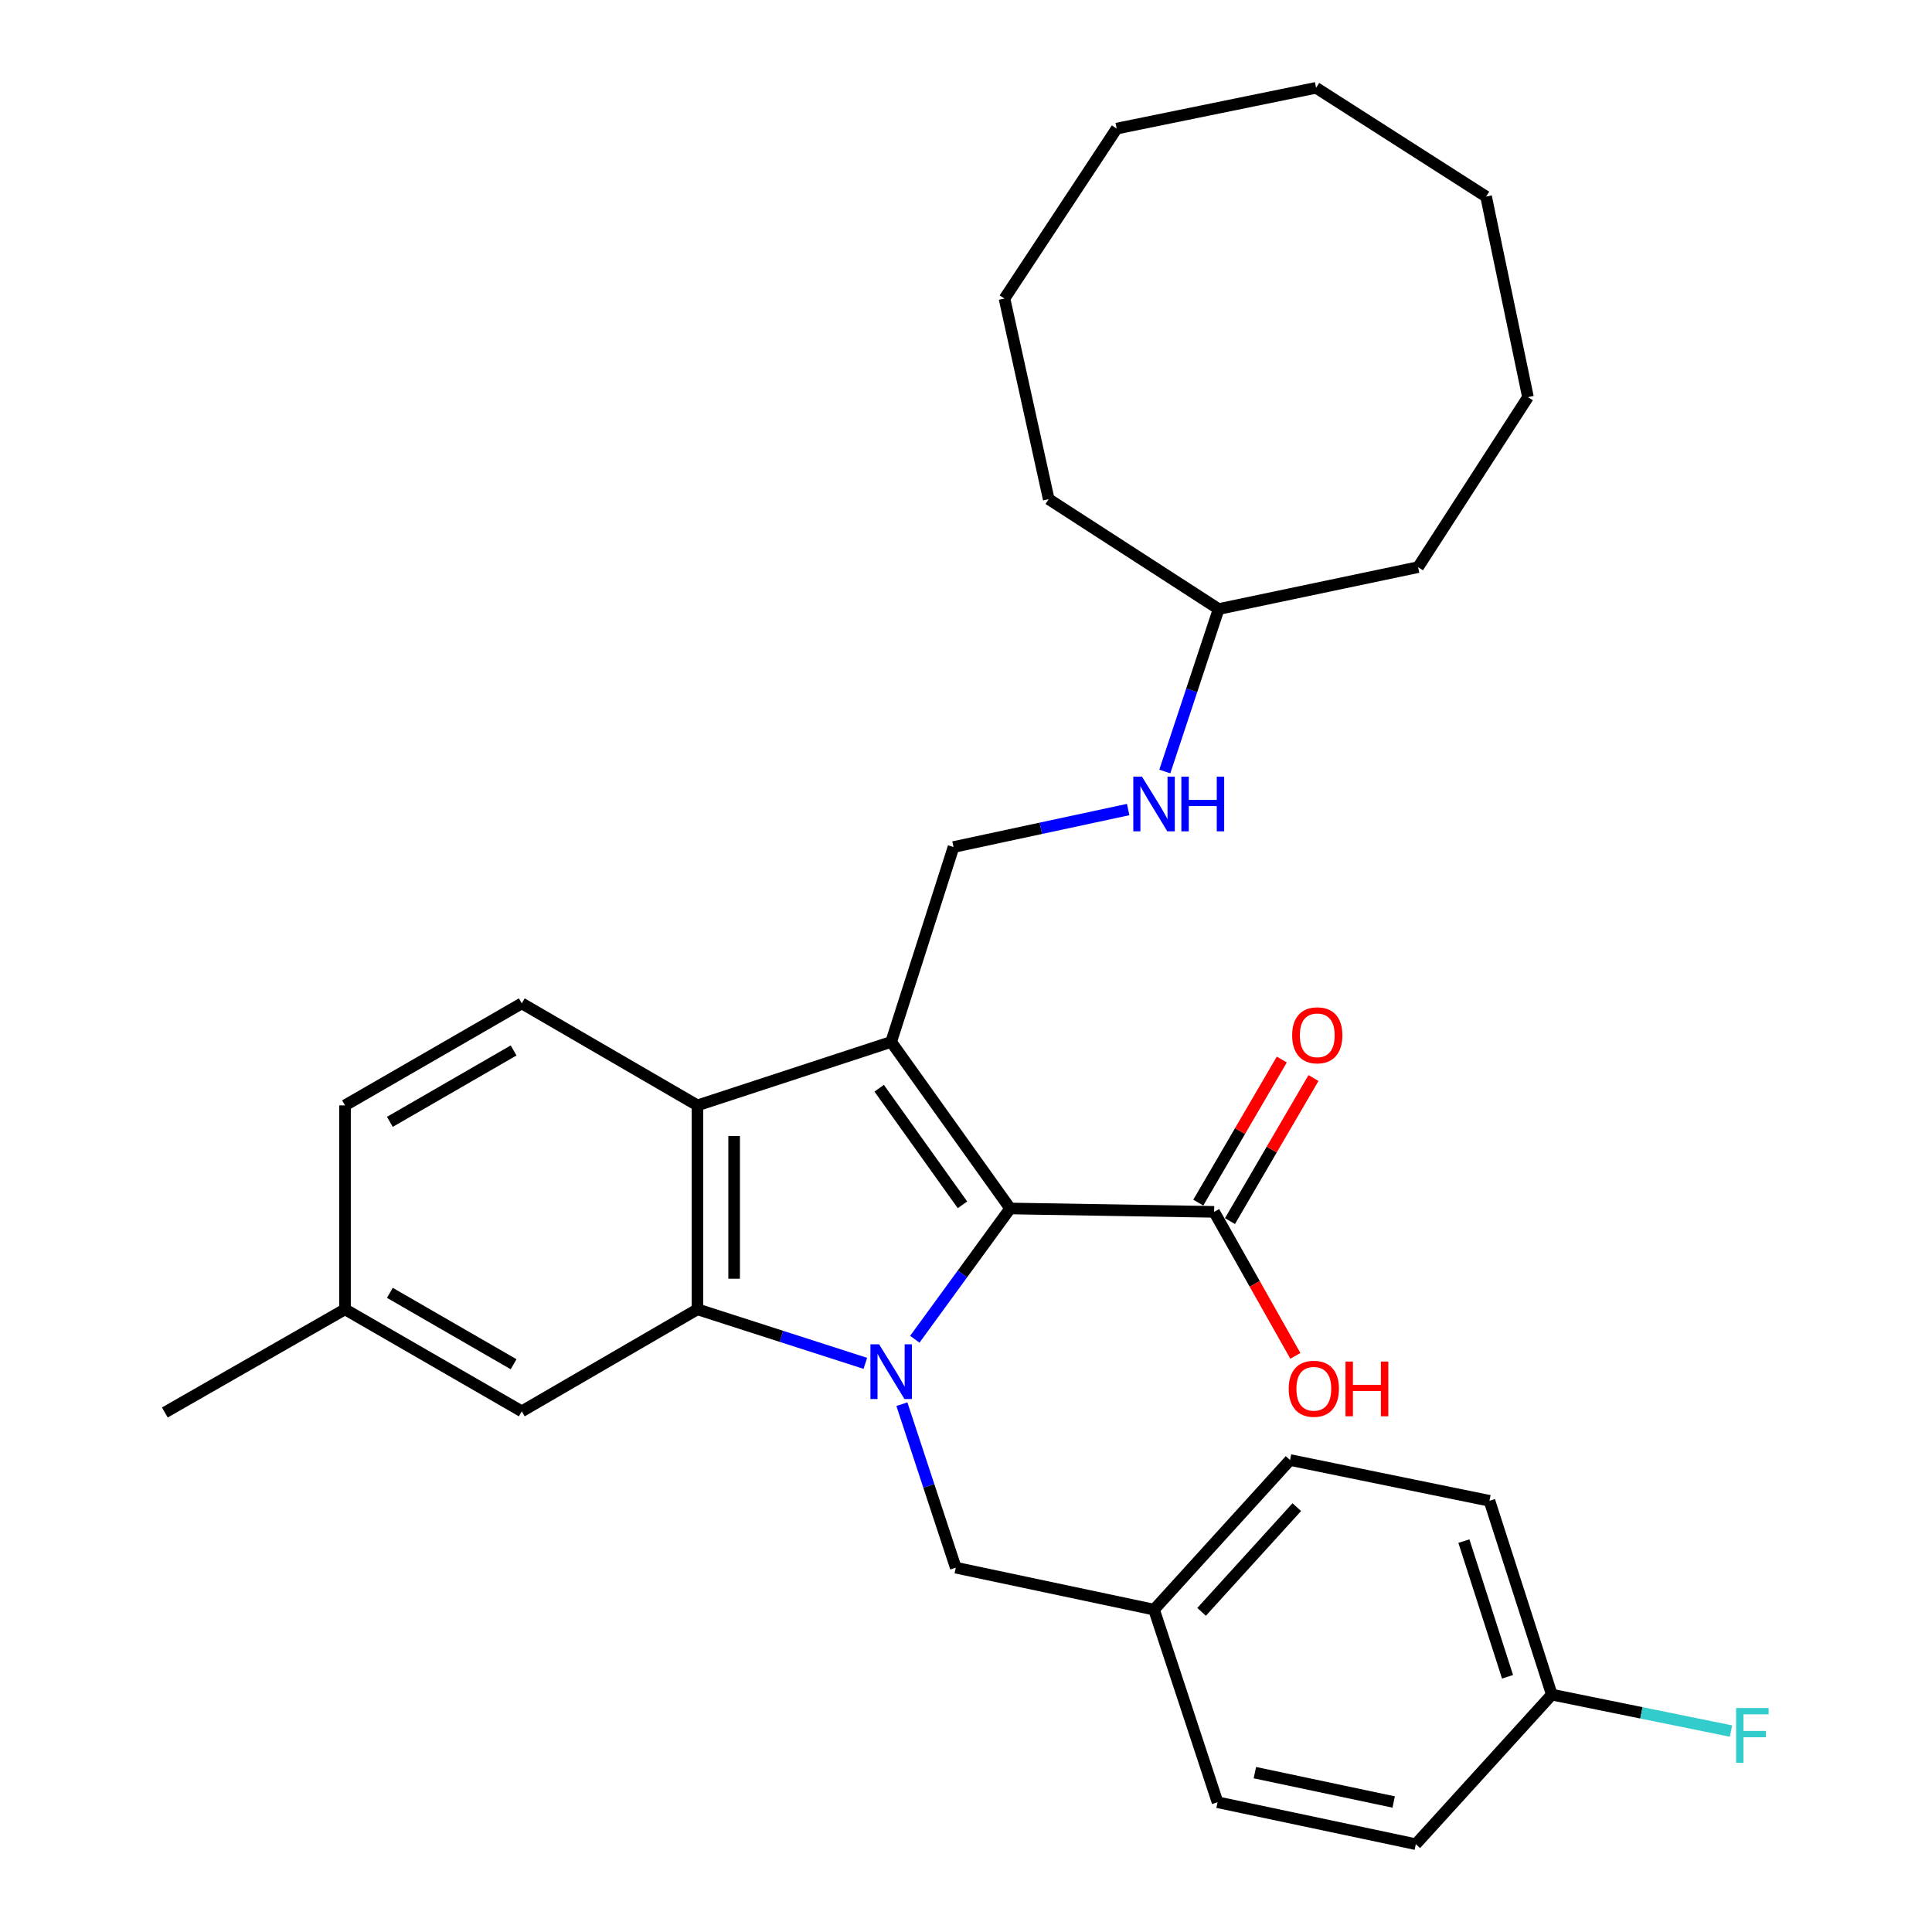<?xml version='1.0' encoding='iso-8859-1'?>
<svg version='1.1' baseProfile='full'
              xmlns='http://www.w3.org/2000/svg'
                      xmlns:rdkit='http://www.rdkit.org/xml'
                      xmlns:xlink='http://www.w3.org/1999/xlink'
                  xml:space='preserve'
width='1000px' height='1000px' viewBox='0 0 1000 1000'>
<!-- END OF HEADER -->
<rect style='opacity:1.0;fill:#FFFFFF;stroke:none' width='1000' height='1000' x='0' y='0'> </rect>
<path class='bond-1' d='M 473.499,693.195 L 498.18,659.35' style='fill:none;fill-rule:evenodd;stroke:#0000FF;stroke-width:6px;stroke-linecap:butt;stroke-linejoin:miter;stroke-opacity:1' />
<path class='bond-1' d='M 498.18,659.35 L 522.86,625.506' style='fill:none;fill-rule:evenodd;stroke:#000000;stroke-width:6px;stroke-linecap:butt;stroke-linejoin:miter;stroke-opacity:1' />
<path class='bond-2' d='M 447.894,705.664 L 404.444,691.682' style='fill:none;fill-rule:evenodd;stroke:#0000FF;stroke-width:6px;stroke-linecap:butt;stroke-linejoin:miter;stroke-opacity:1' />
<path class='bond-2' d='M 404.444,691.682 L 360.994,677.7' style='fill:none;fill-rule:evenodd;stroke:#000000;stroke-width:6px;stroke-linecap:butt;stroke-linejoin:miter;stroke-opacity:1' />
<path class='bond-6' d='M 466.815,726.799 L 480.761,769.111' style='fill:none;fill-rule:evenodd;stroke:#0000FF;stroke-width:6px;stroke-linecap:butt;stroke-linejoin:miter;stroke-opacity:1' />
<path class='bond-6' d='M 480.761,769.111 L 494.706,811.423' style='fill:none;fill-rule:evenodd;stroke:#000000;stroke-width:6px;stroke-linecap:butt;stroke-linejoin:miter;stroke-opacity:1' />
<path class='bond-0' d='M 461.268,539.293 L 522.86,625.506' style='fill:none;fill-rule:evenodd;stroke:#000000;stroke-width:6px;stroke-linecap:butt;stroke-linejoin:miter;stroke-opacity:1' />
<path class='bond-0' d='M 455.057,563.263 L 498.172,623.612' style='fill:none;fill-rule:evenodd;stroke:#000000;stroke-width:6px;stroke-linecap:butt;stroke-linejoin:miter;stroke-opacity:1' />
<path class='bond-5' d='M 461.268,539.293 L 493.536,438.428' style='fill:none;fill-rule:evenodd;stroke:#000000;stroke-width:6px;stroke-linecap:butt;stroke-linejoin:miter;stroke-opacity:1' />
<path class='bond-30' d='M 461.268,539.293 L 360.994,572.141' style='fill:none;fill-rule:evenodd;stroke:#000000;stroke-width:6px;stroke-linecap:butt;stroke-linejoin:miter;stroke-opacity:1' />
<path class='bond-4' d='M 522.86,625.506 L 628.43,627.257' style='fill:none;fill-rule:evenodd;stroke:#000000;stroke-width:6px;stroke-linecap:butt;stroke-linejoin:miter;stroke-opacity:1' />
<path class='bond-3' d='M 360.994,677.7 L 360.994,572.141' style='fill:none;fill-rule:evenodd;stroke:#000000;stroke-width:6px;stroke-linecap:butt;stroke-linejoin:miter;stroke-opacity:1' />
<path class='bond-3' d='M 379.981,661.866 L 379.981,587.975' style='fill:none;fill-rule:evenodd;stroke:#000000;stroke-width:6px;stroke-linecap:butt;stroke-linejoin:miter;stroke-opacity:1' />
<path class='bond-8' d='M 360.994,677.7 L 270.076,730.495' style='fill:none;fill-rule:evenodd;stroke:#000000;stroke-width:6px;stroke-linecap:butt;stroke-linejoin:miter;stroke-opacity:1' />
<path class='bond-7' d='M 360.994,572.141 L 270.076,519.346' style='fill:none;fill-rule:evenodd;stroke:#000000;stroke-width:6px;stroke-linecap:butt;stroke-linejoin:miter;stroke-opacity:1' />
<path class='bond-10' d='M 636.629,632.043 L 658.242,595.014' style='fill:none;fill-rule:evenodd;stroke:#000000;stroke-width:6px;stroke-linecap:butt;stroke-linejoin:miter;stroke-opacity:1' />
<path class='bond-10' d='M 658.242,595.014 L 679.855,557.984' style='fill:none;fill-rule:evenodd;stroke:#FF0000;stroke-width:6px;stroke-linecap:butt;stroke-linejoin:miter;stroke-opacity:1' />
<path class='bond-10' d='M 620.231,622.471 L 641.843,585.442' style='fill:none;fill-rule:evenodd;stroke:#000000;stroke-width:6px;stroke-linecap:butt;stroke-linejoin:miter;stroke-opacity:1' />
<path class='bond-10' d='M 641.843,585.442 L 663.456,548.413' style='fill:none;fill-rule:evenodd;stroke:#FF0000;stroke-width:6px;stroke-linecap:butt;stroke-linejoin:miter;stroke-opacity:1' />
<path class='bond-12' d='M 628.43,627.257 L 649.452,664.528' style='fill:none;fill-rule:evenodd;stroke:#000000;stroke-width:6px;stroke-linecap:butt;stroke-linejoin:miter;stroke-opacity:1' />
<path class='bond-12' d='M 649.452,664.528 L 670.475,701.798' style='fill:none;fill-rule:evenodd;stroke:#FF0000;stroke-width:6px;stroke-linecap:butt;stroke-linejoin:miter;stroke-opacity:1' />
<path class='bond-9' d='M 493.536,438.428 L 538.737,428.722' style='fill:none;fill-rule:evenodd;stroke:#000000;stroke-width:6px;stroke-linecap:butt;stroke-linejoin:miter;stroke-opacity:1' />
<path class='bond-9' d='M 538.737,428.722 L 583.939,419.016' style='fill:none;fill-rule:evenodd;stroke:#0000FF;stroke-width:6px;stroke-linecap:butt;stroke-linejoin:miter;stroke-opacity:1' />
<path class='bond-11' d='M 494.706,811.423 L 597.333,833.143' style='fill:none;fill-rule:evenodd;stroke:#000000;stroke-width:6px;stroke-linecap:butt;stroke-linejoin:miter;stroke-opacity:1' />
<path class='bond-32' d='M 270.076,519.346 L 178.578,572.141' style='fill:none;fill-rule:evenodd;stroke:#000000;stroke-width:6px;stroke-linecap:butt;stroke-linejoin:miter;stroke-opacity:1' />
<path class='bond-32' d='M 265.841,543.711 L 201.793,580.668' style='fill:none;fill-rule:evenodd;stroke:#000000;stroke-width:6px;stroke-linecap:butt;stroke-linejoin:miter;stroke-opacity:1' />
<path class='bond-14' d='M 270.076,730.495 L 178.578,677.7' style='fill:none;fill-rule:evenodd;stroke:#000000;stroke-width:6px;stroke-linecap:butt;stroke-linejoin:miter;stroke-opacity:1' />
<path class='bond-14' d='M 265.841,706.13 L 201.793,669.173' style='fill:none;fill-rule:evenodd;stroke:#000000;stroke-width:6px;stroke-linecap:butt;stroke-linejoin:miter;stroke-opacity:1' />
<path class='bond-21' d='M 602.906,399.322 L 616.839,357.283' style='fill:none;fill-rule:evenodd;stroke:#0000FF;stroke-width:6px;stroke-linecap:butt;stroke-linejoin:miter;stroke-opacity:1' />
<path class='bond-21' d='M 616.839,357.283 L 630.772,315.243' style='fill:none;fill-rule:evenodd;stroke:#000000;stroke-width:6px;stroke-linecap:butt;stroke-linejoin:miter;stroke-opacity:1' />
<path class='bond-17' d='M 597.333,833.143 L 630.202,932.837' style='fill:none;fill-rule:evenodd;stroke:#000000;stroke-width:6px;stroke-linecap:butt;stroke-linejoin:miter;stroke-opacity:1' />
<path class='bond-18' d='M 597.333,833.143 L 667.723,755.706' style='fill:none;fill-rule:evenodd;stroke:#000000;stroke-width:6px;stroke-linecap:butt;stroke-linejoin:miter;stroke-opacity:1' />
<path class='bond-18' d='M 621.941,834.299 L 671.215,780.093' style='fill:none;fill-rule:evenodd;stroke:#000000;stroke-width:6px;stroke-linecap:butt;stroke-linejoin:miter;stroke-opacity:1' />
<path class='bond-13' d='M 178.578,572.141 L 178.578,677.7' style='fill:none;fill-rule:evenodd;stroke:#000000;stroke-width:6px;stroke-linecap:butt;stroke-linejoin:miter;stroke-opacity:1' />
<path class='bond-22' d='M 178.578,677.7 L 85.319,731.097' style='fill:none;fill-rule:evenodd;stroke:#000000;stroke-width:6px;stroke-linecap:butt;stroke-linejoin:miter;stroke-opacity:1' />
<path class='bond-15' d='M 803.218,877.13 L 770.94,776.814' style='fill:none;fill-rule:evenodd;stroke:#000000;stroke-width:6px;stroke-linecap:butt;stroke-linejoin:miter;stroke-opacity:1' />
<path class='bond-15' d='M 780.302,867.898 L 757.707,797.677' style='fill:none;fill-rule:evenodd;stroke:#000000;stroke-width:6px;stroke-linecap:butt;stroke-linejoin:miter;stroke-opacity:1' />
<path class='bond-16' d='M 803.218,877.13 L 849.588,886.563' style='fill:none;fill-rule:evenodd;stroke:#000000;stroke-width:6px;stroke-linecap:butt;stroke-linejoin:miter;stroke-opacity:1' />
<path class='bond-16' d='M 849.588,886.563 L 895.958,895.996' style='fill:none;fill-rule:evenodd;stroke:#33CCCC;stroke-width:6px;stroke-linecap:butt;stroke-linejoin:miter;stroke-opacity:1' />
<path class='bond-31' d='M 803.218,877.13 L 732.828,954.545' style='fill:none;fill-rule:evenodd;stroke:#000000;stroke-width:6px;stroke-linecap:butt;stroke-linejoin:miter;stroke-opacity:1' />
<path class='bond-20' d='M 630.202,932.837 L 732.828,954.545' style='fill:none;fill-rule:evenodd;stroke:#000000;stroke-width:6px;stroke-linecap:butt;stroke-linejoin:miter;stroke-opacity:1' />
<path class='bond-20' d='M 649.525,917.517 L 721.364,932.713' style='fill:none;fill-rule:evenodd;stroke:#000000;stroke-width:6px;stroke-linecap:butt;stroke-linejoin:miter;stroke-opacity:1' />
<path class='bond-19' d='M 667.723,755.706 L 770.94,776.814' style='fill:none;fill-rule:evenodd;stroke:#000000;stroke-width:6px;stroke-linecap:butt;stroke-linejoin:miter;stroke-opacity:1' />
<path class='bond-23' d='M 630.772,315.243 L 542.808,258.365' style='fill:none;fill-rule:evenodd;stroke:#000000;stroke-width:6px;stroke-linecap:butt;stroke-linejoin:miter;stroke-opacity:1' />
<path class='bond-24' d='M 630.772,315.243 L 734.01,293.555' style='fill:none;fill-rule:evenodd;stroke:#000000;stroke-width:6px;stroke-linecap:butt;stroke-linejoin:miter;stroke-opacity:1' />
<path class='bond-25' d='M 542.808,258.365 L 519.917,154.537' style='fill:none;fill-rule:evenodd;stroke:#000000;stroke-width:6px;stroke-linecap:butt;stroke-linejoin:miter;stroke-opacity:1' />
<path class='bond-26' d='M 734.01,293.555 L 790.877,205.56' style='fill:none;fill-rule:evenodd;stroke:#000000;stroke-width:6px;stroke-linecap:butt;stroke-linejoin:miter;stroke-opacity:1' />
<path class='bond-29' d='M 519.917,154.537 L 577.987,66.562' style='fill:none;fill-rule:evenodd;stroke:#000000;stroke-width:6px;stroke-linecap:butt;stroke-linejoin:miter;stroke-opacity:1' />
<path class='bond-28' d='M 790.877,205.56 L 769.2,101.752' style='fill:none;fill-rule:evenodd;stroke:#000000;stroke-width:6px;stroke-linecap:butt;stroke-linejoin:miter;stroke-opacity:1' />
<path class='bond-27' d='M 681.204,45.455 L 769.2,101.752' style='fill:none;fill-rule:evenodd;stroke:#000000;stroke-width:6px;stroke-linecap:butt;stroke-linejoin:miter;stroke-opacity:1' />
<path class='bond-33' d='M 681.204,45.455 L 577.987,66.562' style='fill:none;fill-rule:evenodd;stroke:#000000;stroke-width:6px;stroke-linecap:butt;stroke-linejoin:miter;stroke-opacity:1' />
<path  class='atom-0' d='M 455.008 695.808
L 464.288 710.808
Q 465.208 712.288, 466.688 714.968
Q 468.168 717.648, 468.248 717.808
L 468.248 695.808
L 472.008 695.808
L 472.008 724.128
L 468.128 724.128
L 458.168 707.728
Q 457.008 705.808, 455.768 703.608
Q 454.568 701.408, 454.208 700.728
L 454.208 724.128
L 450.528 724.128
L 450.528 695.808
L 455.008 695.808
' fill='#0000FF'/>
<path  class='atom-10' d='M 591.073 401.979
L 600.353 416.979
Q 601.273 418.459, 602.753 421.139
Q 604.233 423.819, 604.313 423.979
L 604.313 401.979
L 608.073 401.979
L 608.073 430.299
L 604.193 430.299
L 594.233 413.899
Q 593.073 411.979, 591.833 409.779
Q 590.633 407.579, 590.273 406.899
L 590.273 430.299
L 586.593 430.299
L 586.593 401.979
L 591.073 401.979
' fill='#0000FF'/>
<path  class='atom-10' d='M 611.473 401.979
L 615.313 401.979
L 615.313 414.019
L 629.793 414.019
L 629.793 401.979
L 633.633 401.979
L 633.633 430.299
L 629.793 430.299
L 629.793 417.219
L 615.313 417.219
L 615.313 430.299
L 611.473 430.299
L 611.473 401.979
' fill='#0000FF'/>
<path  class='atom-11' d='M 668.816 535.871
Q 668.816 529.071, 672.176 525.271
Q 675.536 521.471, 681.816 521.471
Q 688.096 521.471, 691.456 525.271
Q 694.816 529.071, 694.816 535.871
Q 694.816 542.751, 691.416 546.671
Q 688.016 550.551, 681.816 550.551
Q 675.576 550.551, 672.176 546.671
Q 668.816 542.791, 668.816 535.871
M 681.816 547.351
Q 686.136 547.351, 688.456 544.471
Q 690.816 541.551, 690.816 535.871
Q 690.816 530.311, 688.456 527.511
Q 686.136 524.671, 681.816 524.671
Q 677.496 524.671, 675.136 527.471
Q 672.816 530.271, 672.816 535.871
Q 672.816 541.591, 675.136 544.471
Q 677.496 547.351, 681.816 547.351
' fill='#FF0000'/>
<path  class='atom-13' d='M 667.033 718.824
Q 667.033 712.024, 670.393 708.224
Q 673.753 704.424, 680.033 704.424
Q 686.313 704.424, 689.673 708.224
Q 693.033 712.024, 693.033 718.824
Q 693.033 725.704, 689.633 729.624
Q 686.233 733.504, 680.033 733.504
Q 673.793 733.504, 670.393 729.624
Q 667.033 725.744, 667.033 718.824
M 680.033 730.304
Q 684.353 730.304, 686.673 727.424
Q 689.033 724.504, 689.033 718.824
Q 689.033 713.264, 686.673 710.464
Q 684.353 707.624, 680.033 707.624
Q 675.713 707.624, 673.353 710.424
Q 671.033 713.224, 671.033 718.824
Q 671.033 724.544, 673.353 727.424
Q 675.713 730.304, 680.033 730.304
' fill='#FF0000'/>
<path  class='atom-13' d='M 696.433 704.744
L 700.273 704.744
L 700.273 716.784
L 714.753 716.784
L 714.753 704.744
L 718.593 704.744
L 718.593 733.064
L 714.753 733.064
L 714.753 719.984
L 700.273 719.984
L 700.273 733.064
L 696.433 733.064
L 696.433 704.744
' fill='#FF0000'/>
<path  class='atom-17' d='M 898.606 884.088
L 915.446 884.088
L 915.446 887.328
L 902.406 887.328
L 902.406 895.928
L 914.006 895.928
L 914.006 899.208
L 902.406 899.208
L 902.406 912.408
L 898.606 912.408
L 898.606 884.088
' fill='#33CCCC'/>
</svg>
